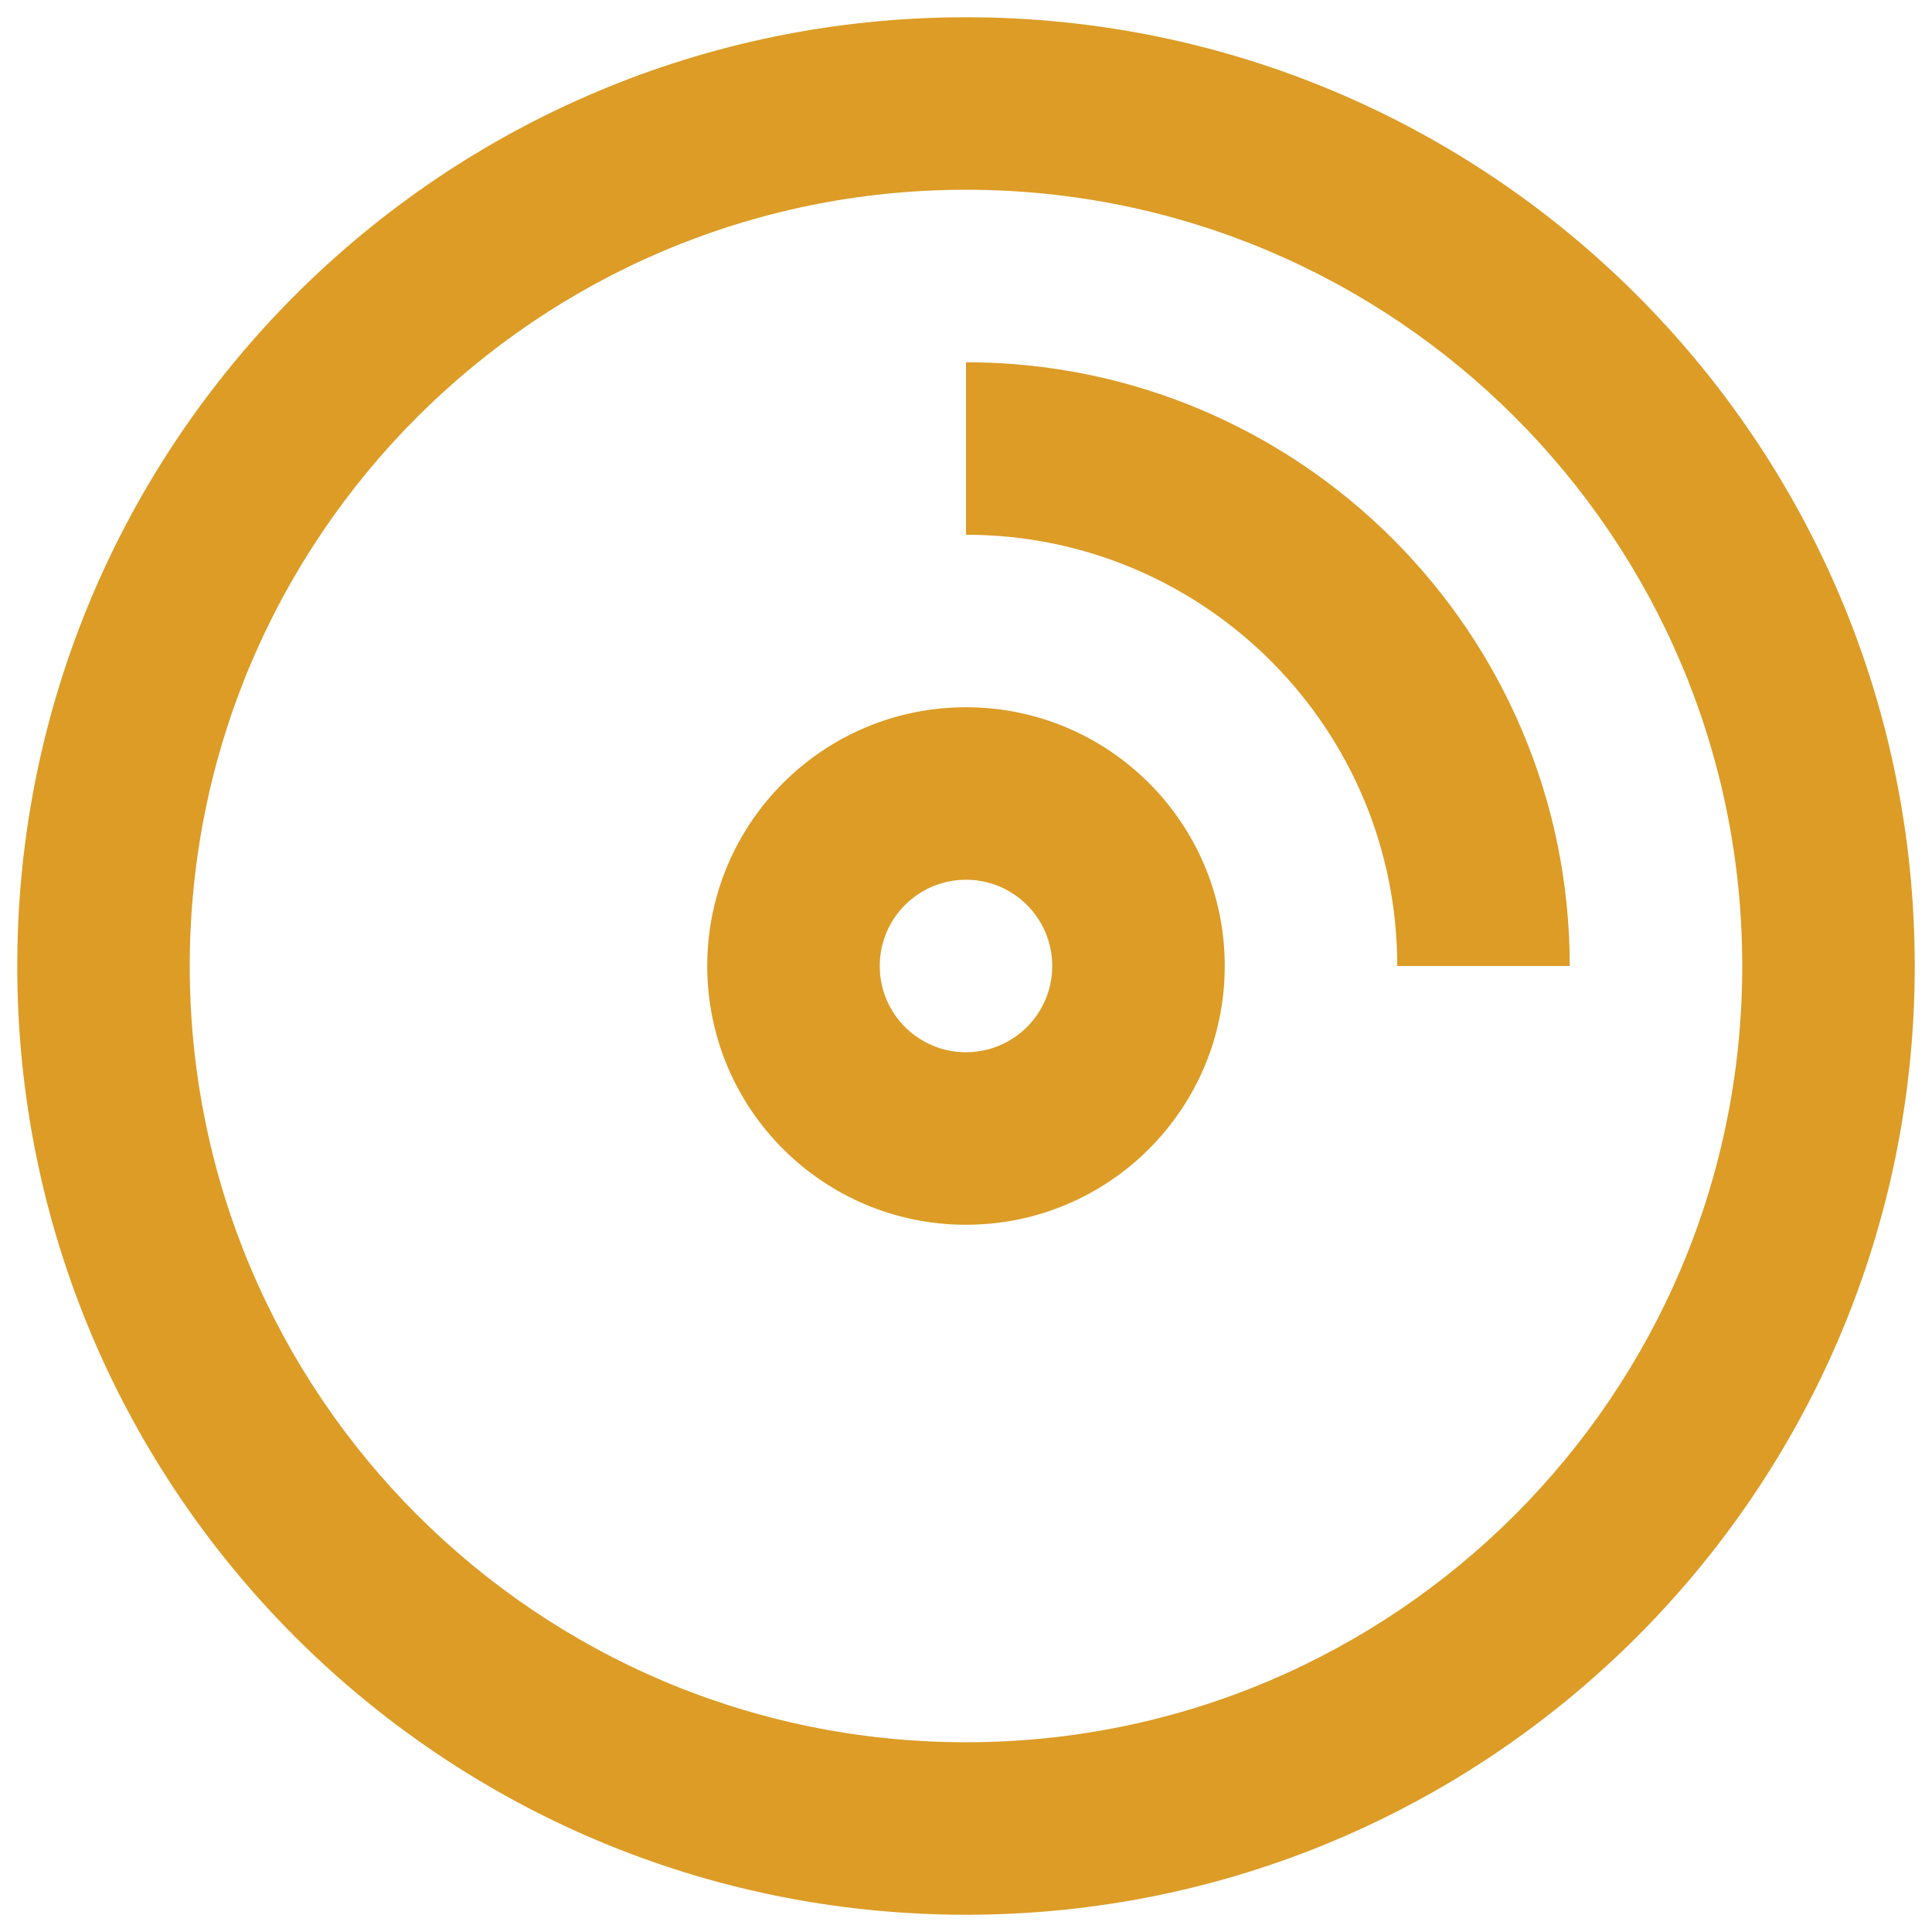 <svg width="56" height="56" viewBox="0 0 56 56" fill="none" xmlns="http://www.w3.org/2000/svg">
<path fill-rule="evenodd" clip-rule="evenodd" d="M28 55.5C12.812 55.5 0.5 43.188 0.5 28C0.5 12.812 12.812 0.5 28 0.5C43.188 0.5 55.5 12.812 55.5 28C55.5 43.188 43.188 55.5 28 55.5ZM28 50.5C40.426 50.5 50.5 40.426 50.5 28C50.5 15.574 40.426 5.5 28 5.5C15.574 5.5 5.5 15.574 5.5 28C5.5 40.426 15.574 50.5 28 50.5ZM28 10.5V15.5C34.904 15.5 40.5 21.096 40.5 28H45.5C45.5 18.335 37.665 10.5 28 10.5ZM28 35.5C23.858 35.5 20.5 32.142 20.5 28C20.5 23.858 23.858 20.5 28 20.5C32.142 20.5 35.5 23.858 35.5 28C35.5 32.142 32.142 35.5 28 35.5ZM30.5 28C30.5 29.381 29.381 30.5 28 30.5C26.619 30.5 25.5 29.381 25.5 28C25.5 26.619 26.619 25.5 28 25.5C29.381 25.5 30.5 26.619 30.5 28Z" fill="#DC9C26"/>
</svg>
